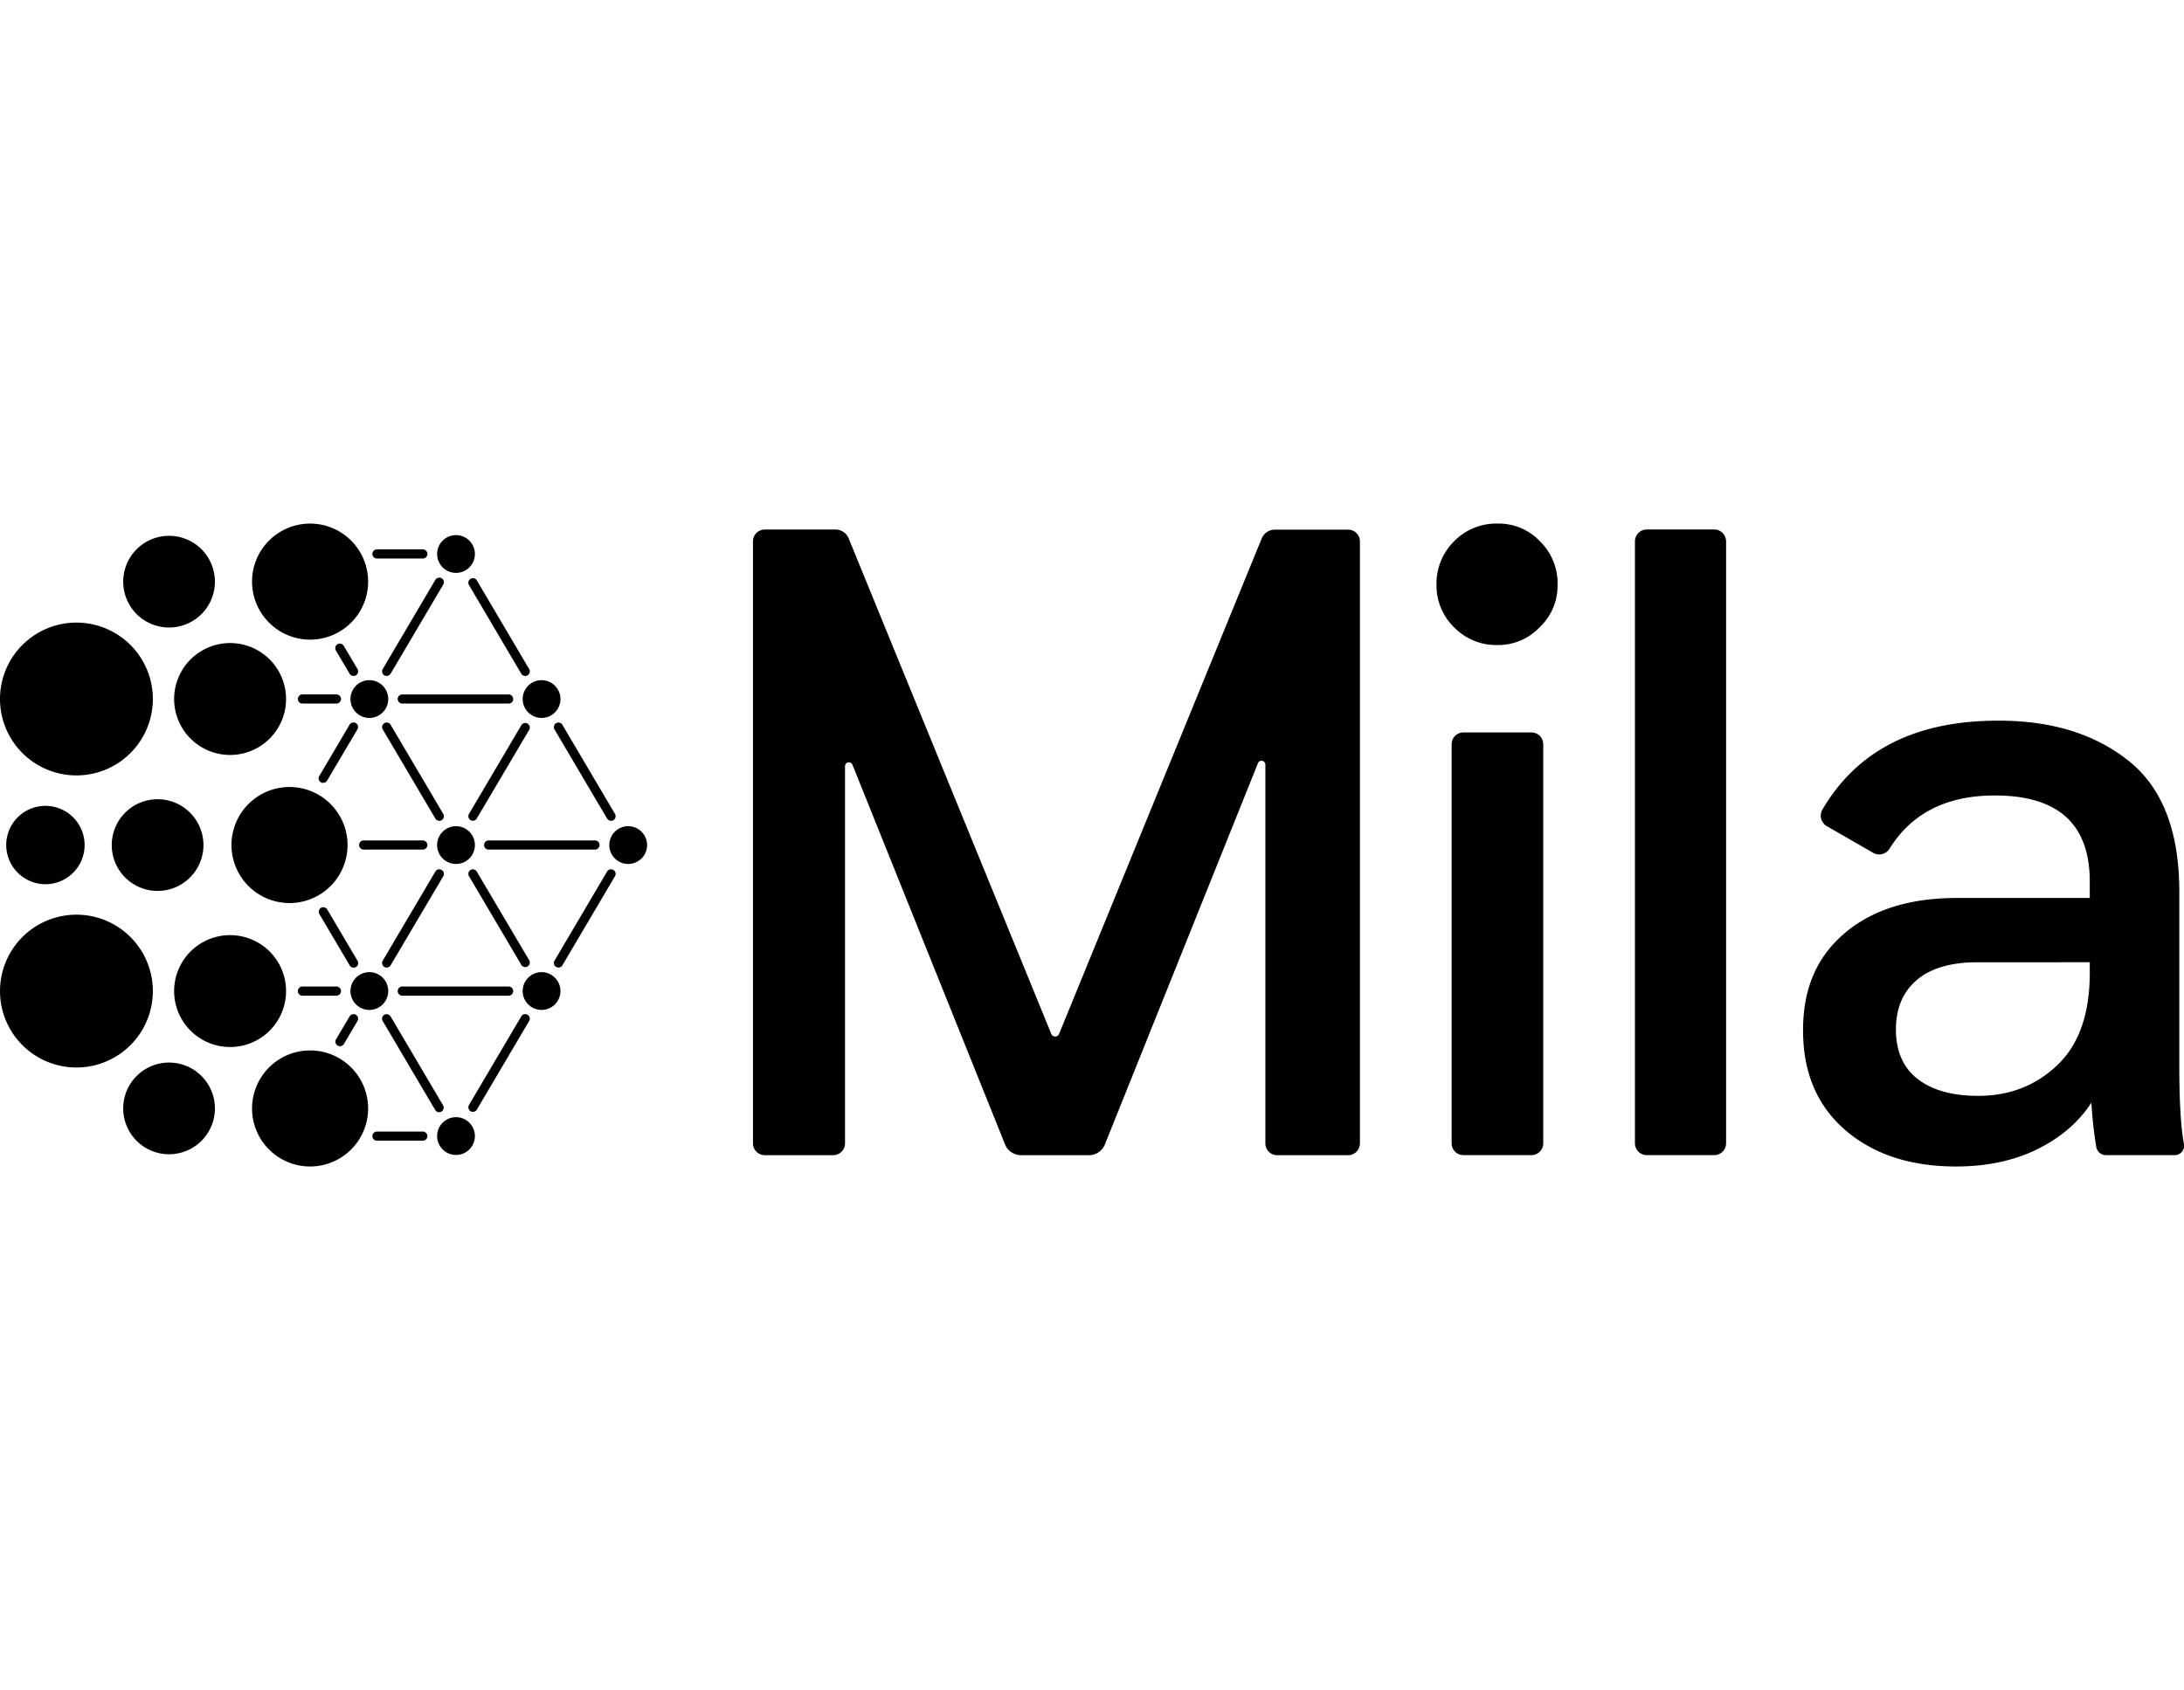 <svg width="380.45" xmlns="http://www.w3.org/2000/svg" viewBox="0 0 1000.15 294.48"><path d="M622.77,283.89a5.44,5.44,0,0,1-5.43,5.43H584.9a5.43,5.43,0,0,1-5.43-5.43V110.38a1.76,1.76,0,0,0-3.39-.65L506,284.32a7.93,7.93,0,0,1-7.38,5h-31a8,8,0,0,1-7.39-5L390.38,110.48a1.76,1.76,0,0,0-3.4.65V283.88a5.44,5.44,0,0,1-5.43,5.43h-31.3a5.43,5.43,0,0,1-5.43-5.43V8.15a5.44,5.44,0,0,1,5.43-5.43h32.34a6.54,6.54,0,0,1,6.05,4.06l92.8,227a1.92,1.92,0,0,0,3.55,0L577.78,6.83a6.53,6.53,0,0,1,6.11-4.06l33.5,0a5.41,5.41,0,0,1,5.38,5.41V283.9Z" /><path d="M665.92,47.54a26.71,26.71,0,0,1-8.08-19.62,27.18,27.18,0,0,1,8.08-19.83A26.85,26.85,0,0,1,685.75,0a26,26,0,0,1,19.44,8.08,26.85,26.85,0,0,1,8.09,19.83,26,26,0,0,1-8.09,19.44,26.07,26.07,0,0,1-19.44,8.28,26.86,26.86,0,0,1-19.83-8.09m40.8,53.53v182.8a5.41,5.41,0,0,1-5.41,5.41H670.18a5.41,5.41,0,0,1-5.41-5.41V101.07a5.41,5.41,0,0,1,5.41-5.41h31.13a5.41,5.41,0,0,1,5.41,5.41" /><path d="M754.16,2.69H785a5.45,5.45,0,0,1,5.45,5.45v275.7a5.45,5.45,0,0,1-5.45,5.45H754.16a5.45,5.45,0,0,1-5.45-5.45V8.14a5.45,5.45,0,0,1,5.45-5.45" /><path d="M960,285.62a191.89,191.89,0,0,1-2.26-20.39c-5.58,8.66-13.67,15.78-24.44,21.17s-23.29,8.08-37.53,8.08q-31.47,0-50.82-16.74c-12.89-11.17-19.25-26.37-19.25-45.62s6.35-33.68,19-44.46,29.84-16.17,51.39-16.17H957V164c0-26.37-14.44-39.46-43.5-39.46q-33.09,0-48.22,24.42a5.57,5.57,0,0,1-7.5,1.83l-21.11-12.15a5.57,5.57,0,0,1-2.14-7.58q24-41.05,81.09-40.78c24.06,0,43.88,6.16,59.28,18.48S998,141.07,998,168.6v79.3c0,16.74.71,28.75,2.12,36.22a4.34,4.34,0,0,1-4.29,5.17H964.47a4.53,4.53,0,0,1-4.49-3.68m-3-84.67H905.56q-18.18,0-27.71,8.08c-6.35,5.39-9.62,12.9-9.62,22.71s3.27,17.52,10,22.71,16,7.69,27.72,7.69c14.44,0,26.56-4.81,36.37-14.24S957,224.41,957,205.74v-4.81Z" /><path d="M217.48,147.24a8.65,8.65,0,1,1-8.66-8.63,8.66,8.66,0,0,1,8.66,8.63" /><path d="M296.33,147.24a8.65,8.65,0,1,1-8.66-8.63,8.66,8.66,0,0,1,8.66,8.63" /><path d="M256.66,80.35A8.65,8.65,0,1,1,248,71.72a8.66,8.66,0,0,1,8.66,8.63" /><path d="M177.8,80.35a8.65,8.65,0,1,1-8.66-8.63,8.66,8.66,0,0,1,8.66,8.63" /><path d="M217.48,13.91a8.65,8.65,0,1,1-8.66-8.63,8.66,8.66,0,0,1,8.66,8.63" /><path d="M193.76,16H172.49a2.1,2.1,0,0,1,0-4.19h21.27a2.1,2.1,0,0,1,0,4.19" /><path d="M216.57,136.13a2,2,0,0,1-1.06-.29,2.09,2.09,0,0,1-.73-2.87l23.95-40.6a2.09,2.09,0,1,1,3.6,2.13l-24,40.6a2.1,2.1,0,0,1-1.8,1" /><path d="M177.07,69.78a2,2,0,0,1-1.06-.29,2.09,2.09,0,0,1-.74-2.86l24.09-40.84A2.1,2.1,0,1,1,203,27.92L178.88,68.75a2.1,2.1,0,0,1-1.8,1" /><path d="M148,118.79a2,2,0,0,1-1.06-.29,2.11,2.11,0,0,1-.74-2.87l13.89-23.51a2.08,2.08,0,1,1,3.59,2.12l-13.89,23.51a2.1,2.1,0,0,1-1.8,1" /><path d="M240.52,69.78a2.08,2.08,0,0,1-1.8-1L214.77,28.16a2.09,2.09,0,1,1,3.6-2.13l23.95,40.6a2.08,2.08,0,0,1-.74,2.86,2,2,0,0,1-1.06.29" /><path d="M161.91,69.78a2.08,2.08,0,0,1-1.8-1l-6.29-10.63A2.1,2.1,0,0,1,157.43,56l6.29,10.63a2.09,2.09,0,0,1-.74,2.87,2.07,2.07,0,0,1-1.06.29" /><path d="M201.18,136.13a2.08,2.08,0,0,1-1.8-1l-24.1-40.84a2.09,2.09,0,0,1,3.6-2.14L203,133a2.1,2.1,0,0,1-.74,2.86,2,2,0,0,1-1.06.29" /><path d="M232.93,82.44H184.22a2.09,2.09,0,1,1,0-4.18h48.71a2.09,2.09,0,1,1,0,4.18" /><path d="M279.82,136.13a2.08,2.08,0,0,1-1.8-1L253.94,94.29a2.09,2.09,0,0,1,3.61-2.12L281.63,133a2.09,2.09,0,0,1-.74,2.87,2,2,0,0,1-1.06.29" /><path d="M154.07,78.26a2.09,2.09,0,1,1,0,4.18H138.36a2.1,2.1,0,0,1,0-4.19h15.71Z" /><path d="M193.76,149.33H166.7a2.1,2.1,0,1,1,0-4.19h27.06a2.1,2.1,0,0,1,0,4.19" /><path d="M272.61,149.33H223.92a2.1,2.1,0,1,1,0-4.19h48.69a2.1,2.1,0,0,1,0,4.19" /><path d="M35,115.35a35,35,0,1,0-35-35,35,35,0,0,0,35,35" /><path d="M79.74,80.35a25.63,25.63,0,1,0,25.63-25.63A25.66,25.66,0,0,0,79.74,80.35" /><path d="M20.85,165.19a17.95,17.95,0,1,0-18-17.95,18,18,0,0,0,18,17.95" /><path d="M142,53.16a26.58,26.58,0,1,0-26.58-26.58A26.61,26.61,0,0,0,142,53.16" /><path d="M132.58,173.82A26.58,26.58,0,1,0,106,147.24a26.61,26.61,0,0,0,26.58,26.58" /><path d="M77.42,47.6a21,21,0,1,0-21-21,21,21,0,0,0,21,21" /><path d="M72.17,168.26a21,21,0,1,0-21-21,21,21,0,0,0,21,21" /><path d="M256.66,214.14a8.65,8.65,0,1,0-8.66,8.63,8.66,8.66,0,0,0,8.66-8.63" /><path d="M177.8,214.14a8.65,8.65,0,1,0-8.66,8.63,8.66,8.66,0,0,0,8.66-8.63" /><path d="M217.48,280.57a8.65,8.65,0,1,0-8.66,8.63,8.66,8.66,0,0,0,8.66-8.63" /><path d="M193.76,278.48H172.49a2.1,2.1,0,0,0,0,4.19h21.27a2.1,2.1,0,0,0,0-4.19" /><path d="M216.57,158.36a2,2,0,0,0-1.06.29,2.09,2.09,0,0,0-.73,2.87l23.95,40.6a2.09,2.09,0,1,0,3.6-2.13l-24-40.6a2.1,2.1,0,0,0-1.8-1" /><path d="M177.07,224.71A2,2,0,0,0,176,225a2.09,2.09,0,0,0-.74,2.86l24.09,40.84a2.1,2.1,0,0,0,3.61-2.13l-24.09-40.83a2.1,2.1,0,0,0-1.8-1" /><path d="M148,175.69A2,2,0,0,0,147,176a2.11,2.11,0,0,0-.74,2.87l13.89,23.51a2.08,2.08,0,1,0,3.59-2.12l-13.89-23.51a2.1,2.1,0,0,0-1.8-1" /><path d="M240.52,224.71a2.08,2.08,0,0,0-1.8,1l-23.95,40.59a2.09,2.09,0,1,0,3.6,2.13l23.95-40.6a2.08,2.08,0,0,0-.74-2.86,2,2,0,0,0-1.06-.29" /><path d="M161.91,224.71a2.08,2.08,0,0,0-1.8,1l-6.29,10.63a2.1,2.1,0,0,0,3.61,2.13l6.29-10.63A2.09,2.09,0,0,0,163,225a2.07,2.07,0,0,0-1.06-.29" /><path d="M201.18,158.36a2.08,2.08,0,0,0-1.8,1l-24.1,40.84a2.09,2.09,0,0,0,3.6,2.14L203,161.52a2.1,2.1,0,0,0-.74-2.86,2,2,0,0,0-1.06-.29" /><path d="M232.93,212.05H184.22a2.09,2.09,0,1,0,0,4.18h48.71a2.09,2.09,0,1,0,0-4.18" /><path d="M279.82,158.36a2.08,2.08,0,0,0-1.8,1L253.94,200.2a2.09,2.09,0,0,0,3.61,2.12l24.08-40.8a2.09,2.09,0,0,0-.74-2.87,2,2,0,0,0-1.06-.29" /><path d="M154.07,216.23a2.09,2.09,0,1,0,0-4.18H138.36a2.1,2.1,0,0,0,0,4.19h15.71Z" /><path d="M35,179.14a35,35,0,1,1-35,35,35,35,0,0,1,35-35" /><path d="M79.74,214.14a25.63,25.63,0,1,1,25.63,25.63,25.66,25.66,0,0,1-25.63-25.63" /><path d="M142,241.32a26.58,26.58,0,1,1-26.58,26.58A26.61,26.61,0,0,1,142,241.32" /><path d="M77.42,246.88a21,21,0,1,1-21,21,21,21,0,0,1,21-21" /></svg>
